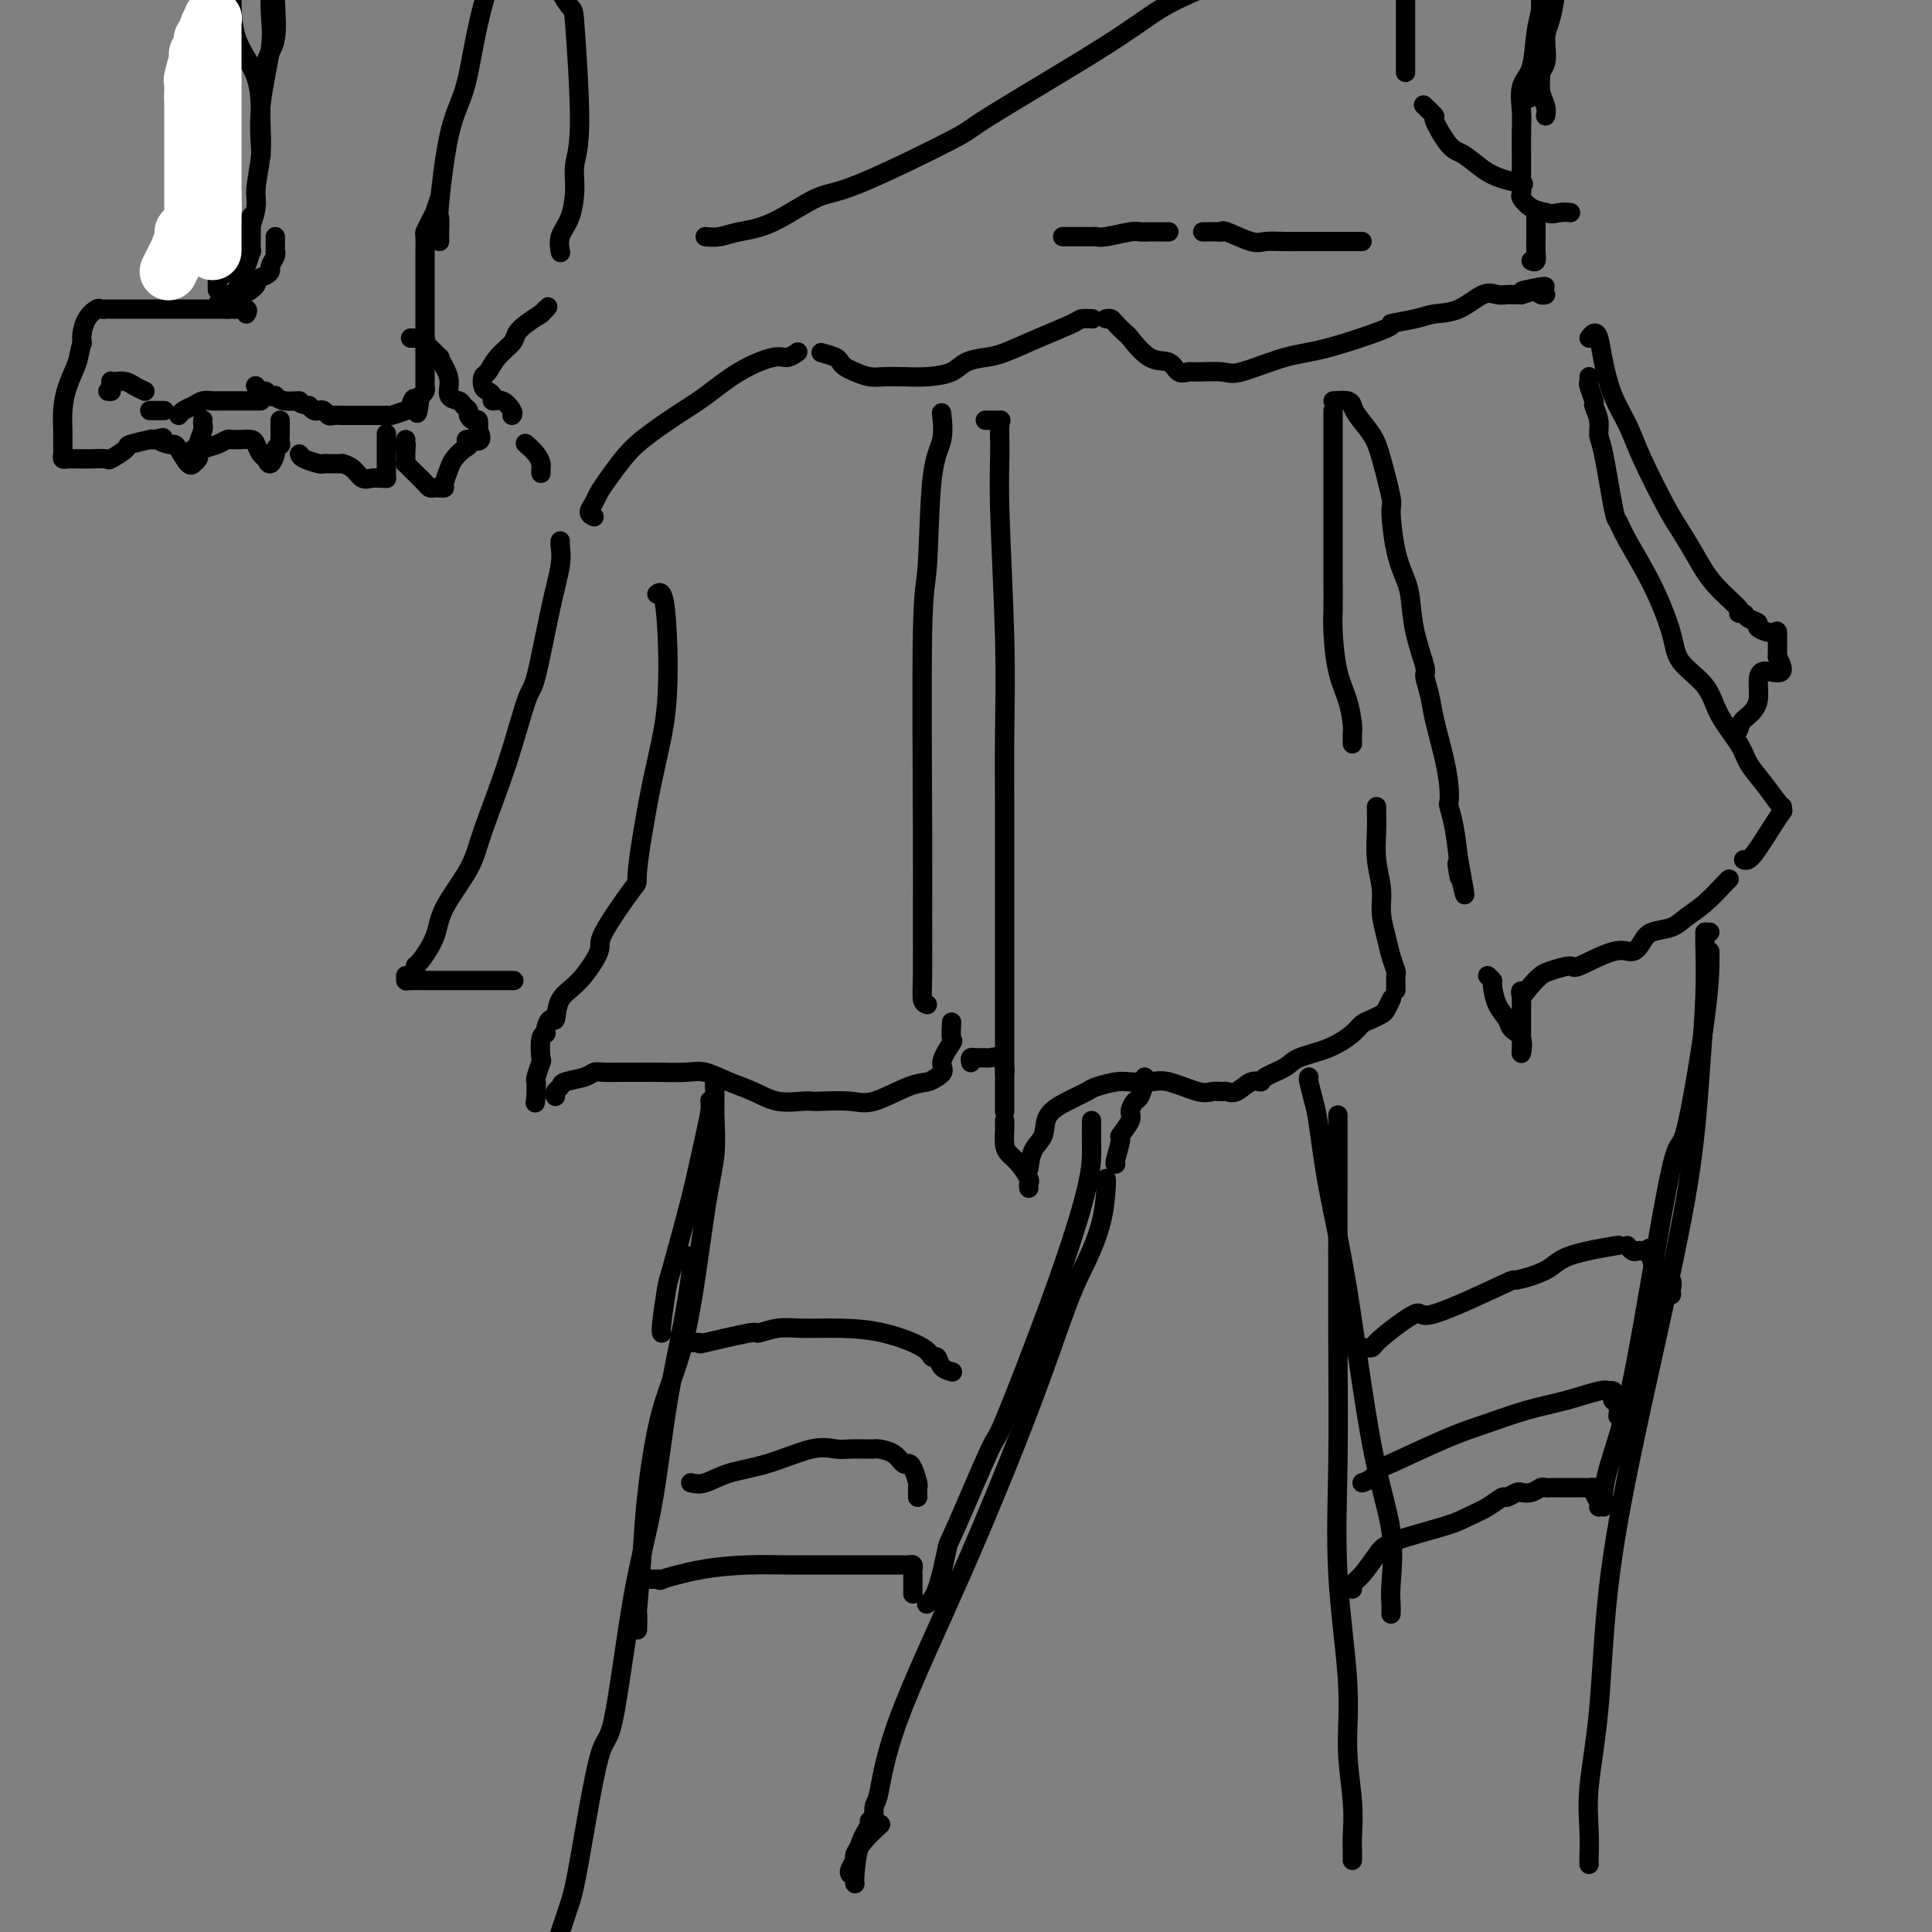 <svg viewBox='0 0 400 400' version='1.1' xmlns='http://www.w3.org/2000/svg' xmlns:xlink='http://www.w3.org/1999/xlink'><rect x="0" y="0" width="400" height="400" fill="#808080" stroke="none"/><g fill='none' stroke='#000000' stroke-width='4' stroke-linecap='round' stroke-linejoin='round'><path d='M116,112c-0.039,0.134 -0.078,0.268 0,1c0.078,0.732 0.273,2.061 0,4c-0.273,1.939 -1.015,4.488 -2,9c-0.985,4.512 -2.214,10.986 -3,14c-0.786,3.014 -1.128,2.566 -2,5c-0.872,2.434 -2.273,7.748 -4,13c-1.727,5.252 -3.779,10.441 -5,14c-1.221,3.559 -1.609,5.489 -3,8c-1.391,2.511 -3.783,5.604 -5,8c-1.217,2.396 -1.258,4.096 -2,6c-0.742,1.904 -2.185,4.013 -3,5c-0.815,0.987 -1.002,0.852 -1,1c0.002,0.148 0.193,0.578 0,1c-0.193,0.422 -0.769,0.835 -1,1c-0.231,0.165 -0.115,0.083 0,0'/><path d='M84,202c-0.008,0.423 -0.015,0.845 0,1c0.015,0.155 0.054,0.041 1,0c0.946,-0.041 2.801,-0.011 3,0c0.199,0.011 -1.256,0.003 0,0c1.256,-0.003 5.223,-0.001 8,0c2.777,0.001 4.363,0.000 6,0c1.637,-0.000 3.325,-0.000 4,0c0.675,0.000 0.338,0.000 0,0'/><path d='M136,123c0.327,-0.256 0.654,-0.511 1,0c0.346,0.511 0.712,1.789 1,6c0.288,4.211 0.500,11.356 0,17c-0.500,5.644 -1.710,9.788 -3,16c-1.290,6.212 -2.658,14.493 -3,18c-0.342,3.507 0.343,2.239 -1,4c-1.343,1.761 -4.713,6.550 -6,9c-1.287,2.450 -0.491,2.560 -1,4c-0.509,1.440 -2.322,4.210 -4,6c-1.678,1.790 -3.219,2.599 -4,4c-0.781,1.401 -0.801,3.394 -1,4c-0.199,0.606 -0.575,-0.177 -1,0c-0.425,0.177 -0.897,1.312 -1,2c-0.103,0.688 0.165,0.927 0,1c-0.165,0.073 -0.762,-0.020 -1,1c-0.238,1.020 -0.116,3.152 0,4c0.116,0.848 0.227,0.412 0,1c-0.227,0.588 -0.793,2.199 -1,3c-0.207,0.801 -0.055,0.792 0,1c0.055,0.208 0.015,0.633 0,1c-0.015,0.367 -0.004,0.676 0,1c0.004,0.324 0.002,0.662 0,1'/><path d='M111,227c-0.333,2.333 -0.167,1.167 0,0'/><path d='M115,227c-0.112,-0.334 -0.224,-0.668 0,-1c0.224,-0.332 0.782,-0.663 1,-1c0.218,-0.337 0.094,-0.679 1,-1c0.906,-0.321 2.841,-0.622 4,-1c1.159,-0.378 1.542,-0.833 2,-1c0.458,-0.167 0.990,-0.044 2,0c1.010,0.044 2.499,0.010 4,0c1.501,-0.010 3.016,0.003 4,0c0.984,-0.003 1.438,-0.024 3,0c1.562,0.024 4.233,0.091 6,0c1.767,-0.091 2.630,-0.340 4,0c1.370,0.340 3.246,1.268 5,2c1.754,0.732 3.387,1.268 5,2c1.613,0.732 3.208,1.659 5,2c1.792,0.341 3.781,0.094 5,0c1.219,-0.094 1.666,-0.036 2,0c0.334,0.036 0.554,0.049 2,0c1.446,-0.049 4.117,-0.159 6,0c1.883,0.159 2.979,0.589 5,0c2.021,-0.589 4.967,-2.197 7,-3c2.033,-0.803 3.152,-0.801 4,-1c0.848,-0.199 1.424,-0.600 2,-1'/><path d='M194,223c2.116,-1.214 0.907,-1.748 1,-3c0.093,-1.252 1.489,-3.222 2,-4c0.511,-0.778 0.138,-0.363 0,-1c-0.138,-0.637 -0.039,-2.325 0,-3c0.039,-0.675 0.020,-0.338 0,0'/><path d='M192,208c-0.423,-0.148 -0.846,-0.295 -1,-1c-0.154,-0.705 -0.038,-1.967 0,-5c0.038,-3.033 -0.002,-7.837 0,-12c0.002,-4.163 0.047,-7.686 0,-19c-0.047,-11.314 -0.184,-30.419 0,-40c0.184,-9.581 0.690,-9.636 1,-14c0.310,-4.364 0.423,-13.036 1,-18c0.577,-4.964 1.617,-6.221 2,-8c0.383,-1.779 0.109,-4.080 0,-5c-0.109,-0.920 -0.055,-0.460 0,0'/><path d='M204,87c1.270,0.018 2.540,0.036 3,0c0.460,-0.036 0.109,-0.126 0,1c-0.109,1.126 0.023,3.467 0,6c-0.023,2.533 -0.202,5.257 0,12c0.202,6.743 0.786,17.503 1,26c0.214,8.497 0.057,14.730 0,20c-0.057,5.270 -0.015,9.578 0,15c0.015,5.422 0.004,11.958 0,17c-0.004,5.042 -0.001,8.590 0,12c0.001,3.410 0.000,6.681 0,10c-0.000,3.319 -0.000,6.685 0,9c0.000,2.315 0.000,3.580 0,5c-0.000,1.420 -0.000,2.994 0,4c0.000,1.006 0.000,1.445 0,2c-0.000,0.555 -0.000,1.226 0,2c0.000,0.774 0.000,1.650 0,2c-0.000,0.350 -0.000,0.175 0,0'/><path d='M201,220c-0.091,-0.423 -0.183,-0.845 0,-1c0.183,-0.155 0.639,-0.041 1,0c0.361,0.041 0.625,0.009 1,0c0.375,-0.009 0.861,0.004 1,0c0.139,-0.004 -0.068,-0.026 0,0c0.068,0.026 0.410,0.098 1,0c0.590,-0.098 1.426,-0.366 2,0c0.574,0.366 0.885,1.368 1,2c0.115,0.632 0.033,0.895 0,1c-0.033,0.105 -0.016,0.053 0,0'/><path d='M208,232c-0.005,0.387 -0.010,0.774 0,1c0.010,0.226 0.035,0.292 0,1c-0.035,0.708 -0.128,2.059 0,3c0.128,0.941 0.479,1.471 1,2c0.521,0.529 1.211,1.056 2,2c0.789,0.944 1.675,2.305 2,3c0.325,0.695 0.087,0.726 0,1c-0.087,0.274 -0.025,0.793 0,1c0.025,0.207 0.012,0.104 0,0'/><path d='M213,242c0.202,-1.452 0.404,-2.904 1,-4c0.596,-1.096 1.586,-1.838 2,-3c0.414,-1.162 0.254,-2.746 1,-4c0.746,-1.254 2.400,-2.178 4,-3c1.600,-0.822 3.145,-1.540 4,-2c0.855,-0.460 1.020,-0.661 2,-1c0.980,-0.339 2.776,-0.815 4,-1c1.224,-0.185 1.875,-0.078 3,0c1.125,0.078 2.725,0.126 4,0c1.275,-0.126 2.225,-0.427 4,0c1.775,0.427 4.376,1.580 6,2c1.624,0.420 2.273,0.105 3,0c0.727,-0.105 1.533,0.001 2,0c0.467,-0.001 0.595,-0.108 1,0c0.405,0.108 1.089,0.429 2,0c0.911,-0.429 2.051,-1.610 3,-2c0.949,-0.390 1.708,0.010 2,0c0.292,-0.010 0.116,-0.429 1,-1c0.884,-0.571 2.828,-1.294 4,-2c1.172,-0.706 1.574,-1.393 3,-2c1.426,-0.607 3.877,-1.133 6,-2c2.123,-0.867 3.916,-2.077 5,-3c1.084,-0.923 1.457,-1.561 2,-2c0.543,-0.439 1.256,-0.678 2,-1c0.744,-0.322 1.519,-0.725 2,-1c0.481,-0.275 0.668,-0.420 1,-1c0.332,-0.580 0.809,-1.594 1,-2c0.191,-0.406 0.095,-0.203 0,0'/><path d='M289,205c-0.025,-1.222 -0.049,-2.444 0,-3c0.049,-0.556 0.172,-0.447 0,-1c-0.172,-0.553 -0.638,-1.770 -1,-3c-0.362,-1.230 -0.619,-2.474 -1,-4c-0.381,-1.526 -0.887,-3.333 -1,-5c-0.113,-1.667 0.166,-3.193 0,-5c-0.166,-1.807 -0.776,-3.896 -1,-6c-0.224,-2.104 -0.060,-4.224 0,-6c0.060,-1.776 0.016,-3.209 0,-4c-0.016,-0.791 -0.005,-0.940 0,-1c0.005,-0.060 0.002,-0.030 0,0'/><path d='M280,154c-0.016,-0.737 -0.033,-1.474 0,-2c0.033,-0.526 0.114,-0.842 0,-2c-0.114,-1.158 -0.423,-3.157 -1,-5c-0.577,-1.843 -1.423,-3.530 -2,-6c-0.577,-2.470 -0.887,-5.721 -1,-8c-0.113,-2.279 -0.030,-3.584 0,-5c0.030,-1.416 0.008,-2.943 0,-6c-0.008,-3.057 -0.002,-7.642 0,-11c0.002,-3.358 0.001,-5.487 0,-8c-0.001,-2.513 -0.000,-5.409 0,-7c0.000,-1.591 0.000,-1.877 0,-3c-0.000,-1.123 -0.000,-3.085 0,-4c0.000,-0.915 0.000,-0.785 0,-1c-0.000,-0.215 -0.000,-0.776 0,-1c0.000,-0.224 0.000,-0.112 0,0'/><path d='M276,83c1.164,-0.079 2.328,-0.157 3,0c0.672,0.157 0.853,0.551 1,1c0.147,0.449 0.259,0.955 1,2c0.741,1.045 2.109,2.631 3,4c0.891,1.369 1.303,2.523 2,5c0.697,2.477 1.679,6.277 2,8c0.321,1.723 -0.017,1.367 0,3c0.017,1.633 0.391,5.254 1,8c0.609,2.746 1.455,4.617 2,6c0.545,1.383 0.790,2.277 1,4c0.210,1.723 0.384,4.274 1,7c0.616,2.726 1.674,5.627 2,7c0.326,1.373 -0.081,1.217 0,2c0.081,0.783 0.649,2.504 1,4c0.351,1.496 0.486,2.766 1,5c0.514,2.234 1.409,5.431 2,8c0.591,2.569 0.879,4.509 1,6c0.121,1.491 0.074,2.534 0,3c-0.074,0.466 -0.174,0.356 0,1c0.174,0.644 0.621,2.041 1,4c0.379,1.959 0.689,4.479 1,7'/><path d='M302,178c2.476,13.238 0.667,4.833 0,2c-0.667,-2.833 -0.190,-0.095 0,1c0.190,1.095 0.095,0.548 0,0'/><path d='M308,202c0.438,0.410 0.875,0.820 1,1c0.125,0.180 -0.064,0.129 0,1c0.064,0.871 0.381,2.662 1,4c0.619,1.338 1.539,2.222 2,3c0.461,0.778 0.463,1.449 1,2c0.537,0.551 1.608,0.983 2,2c0.392,1.017 0.105,2.619 0,3c-0.105,0.381 -0.028,-0.460 0,-1c0.028,-0.540 0.008,-0.779 0,-1c-0.008,-0.221 -0.002,-0.425 0,-1c0.002,-0.575 0.001,-1.521 0,-2c-0.001,-0.479 -0.000,-0.489 0,-1c0.000,-0.511 0.000,-1.522 0,-2c-0.000,-0.478 -0.000,-0.422 0,-1c0.000,-0.578 0.000,-1.789 0,-3'/><path d='M315,206c-0.093,-1.765 -0.326,-0.176 0,0c0.326,0.176 1.209,-1.060 2,-2c0.791,-0.940 1.489,-1.584 2,-2c0.511,-0.416 0.836,-0.604 2,-1c1.164,-0.396 3.166,-1.002 4,-1c0.834,0.002 0.501,0.610 2,0c1.499,-0.610 4.831,-2.439 7,-3c2.169,-0.561 3.174,0.145 4,0c0.826,-0.145 1.472,-1.143 2,-2c0.528,-0.857 0.936,-1.575 2,-2c1.064,-0.425 2.782,-0.559 4,-1c1.218,-0.441 1.934,-1.190 3,-2c1.066,-0.810 2.482,-1.681 4,-3c1.518,-1.319 3.140,-3.086 4,-4c0.860,-0.914 0.960,-0.975 1,-1c0.040,-0.025 0.020,-0.012 0,0'/><path d='M361,178c0.452,0.167 0.905,0.333 2,-1c1.095,-1.333 2.833,-4.167 4,-6c1.167,-1.833 1.762,-2.667 2,-3c0.238,-0.333 0.119,-0.167 0,0'/><path d='M369,168c0.000,0.000 0.000,0.000 0,0c0.000,0.000 0.000,0.000 0,0'/><path d='M369,167c-0.165,-0.069 -0.331,-0.137 -1,-1c-0.669,-0.863 -1.842,-2.519 -3,-4c-1.158,-1.481 -2.300,-2.786 -3,-4c-0.700,-1.214 -0.959,-2.336 -2,-4c-1.041,-1.664 -2.864,-3.869 -4,-6c-1.136,-2.131 -1.586,-4.187 -3,-6c-1.414,-1.813 -3.794,-3.383 -5,-5c-1.206,-1.617 -1.239,-3.282 -2,-6c-0.761,-2.718 -2.249,-6.489 -4,-10c-1.751,-3.511 -3.766,-6.760 -5,-9c-1.234,-2.240 -1.689,-3.470 -2,-4c-0.311,-0.530 -0.480,-0.360 -1,-3c-0.520,-2.640 -1.392,-8.092 -2,-11c-0.608,-2.908 -0.951,-3.273 -1,-4c-0.049,-0.727 0.197,-1.816 0,-3c-0.197,-1.184 -0.837,-2.465 -1,-3c-0.163,-0.535 0.153,-0.326 0,-1c-0.153,-0.674 -0.773,-2.232 -1,-3c-0.227,-0.768 -0.061,-0.745 0,-1c0.061,-0.255 0.017,-0.787 0,-1c-0.017,-0.213 -0.009,-0.106 0,0'/><path d='M329,70c0.329,-0.431 0.658,-0.861 1,-1c0.342,-0.139 0.697,0.015 1,1c0.303,0.985 0.553,2.802 1,5c0.447,2.198 1.092,4.779 2,7c0.908,2.221 2.080,4.084 3,6c0.920,1.916 1.587,3.887 3,7c1.413,3.113 3.571,7.370 5,10c1.429,2.630 2.130,3.633 3,5c0.870,1.367 1.911,3.098 3,5c1.089,1.902 2.227,3.977 4,6c1.773,2.023 4.182,3.995 5,5c0.818,1.005 0.045,1.042 0,1c-0.045,-0.042 0.639,-0.164 1,0c0.361,0.164 0.398,0.615 1,1c0.602,0.385 1.769,0.705 2,1c0.231,0.295 -0.474,0.563 0,1c0.474,0.437 2.128,1.041 3,1c0.872,-0.041 0.964,-0.726 1,0c0.036,0.726 0.018,2.863 0,5'/><path d='M368,136c2.894,5.169 -1.372,2.590 -3,3c-1.628,0.410 -0.619,3.809 -1,6c-0.381,2.191 -2.154,3.175 -3,4c-0.846,0.825 -0.766,1.491 -1,2c-0.234,0.509 -0.781,0.860 -1,1c-0.219,0.140 -0.109,0.070 0,0'/><path d='M123,107c-0.517,-0.239 -1.033,-0.479 -1,-1c0.033,-0.521 0.617,-1.324 1,-2c0.383,-0.676 0.566,-1.227 1,-2c0.434,-0.773 1.121,-1.769 2,-3c0.879,-1.231 1.950,-2.696 3,-4c1.050,-1.304 2.077,-2.448 4,-4c1.923,-1.552 4.741,-3.511 7,-5c2.259,-1.489 3.958,-2.508 6,-4c2.042,-1.492 4.429,-3.458 7,-5c2.571,-1.542 5.328,-2.661 7,-3c1.672,-0.339 2.258,0.101 3,0c0.742,-0.101 1.641,-0.743 2,-1c0.359,-0.257 0.180,-0.128 0,0'/><path d='M170,73c1.174,0.334 2.348,0.668 3,1c0.652,0.332 0.782,0.663 1,1c0.218,0.337 0.525,0.678 1,1c0.475,0.322 1.119,0.623 2,1c0.881,0.377 2.000,0.831 3,1c1.000,0.169 1.880,0.053 3,0c1.120,-0.053 2.481,-0.042 4,0c1.519,0.042 3.198,0.115 5,0c1.802,-0.115 3.728,-0.418 5,-1c1.272,-0.582 1.889,-1.445 3,-2c1.111,-0.555 2.716,-0.804 4,-1c1.284,-0.196 2.246,-0.340 4,-1c1.754,-0.660 4.299,-1.837 7,-3c2.701,-1.163 5.559,-2.312 7,-3c1.441,-0.688 1.465,-0.916 2,-1c0.535,-0.084 1.581,-0.024 2,0c0.419,0.024 0.209,0.012 0,0'/><path d='M229,66c0.369,-0.052 0.737,-0.104 1,0c0.263,0.104 0.420,0.366 1,1c0.580,0.634 1.583,1.642 2,2c0.417,0.358 0.248,0.068 1,1c0.752,0.932 2.425,3.087 4,4c1.575,0.913 3.052,0.584 4,1c0.948,0.416 1.368,1.578 2,2c0.632,0.422 1.476,0.103 2,0c0.524,-0.103 0.729,0.011 2,0c1.271,-0.011 3.608,-0.147 5,0c1.392,0.147 1.839,0.576 4,0c2.161,-0.576 6.035,-2.157 9,-3c2.965,-0.843 5.023,-0.947 9,-2c3.977,-1.053 9.875,-3.053 12,-4c2.125,-0.947 0.477,-0.839 1,-1c0.523,-0.161 3.218,-0.589 5,-1c1.782,-0.411 2.652,-0.804 4,-1c1.348,-0.196 3.173,-0.196 5,-1c1.827,-0.804 3.655,-2.412 5,-3c1.345,-0.588 2.206,-0.158 3,0c0.794,0.158 1.519,0.042 2,0c0.481,-0.042 0.716,-0.011 1,0c0.284,0.011 0.615,0.003 1,0c0.385,-0.003 0.824,-0.001 1,0c0.176,0.001 0.088,0.000 0,0'/><path d='M315,61c9.151,-2.706 3.030,-1.471 1,-1c-2.030,0.471 0.031,0.179 1,0c0.969,-0.179 0.847,-0.244 1,0c0.153,0.244 0.580,0.796 1,1c0.420,0.204 0.834,0.058 1,0c0.166,-0.058 0.083,-0.029 0,0'/><path d='M112,98c-0.014,-0.354 -0.029,-0.708 0,-1c0.029,-0.292 0.100,-0.522 0,-1c-0.100,-0.478 -0.373,-1.206 -1,-2c-0.627,-0.794 -1.608,-1.656 -2,-2c-0.392,-0.344 -0.196,-0.172 0,0'/><path d='M106,86c0.164,-0.190 0.328,-0.380 0,-1c-0.328,-0.620 -1.149,-1.671 -2,-2c-0.851,-0.329 -1.731,0.062 -2,0c-0.269,-0.062 0.074,-0.578 0,-1c-0.074,-0.422 -0.565,-0.749 -1,-1c-0.435,-0.251 -0.813,-0.427 -1,-1c-0.187,-0.573 -0.181,-1.543 0,-2c0.181,-0.457 0.537,-0.402 1,-1c0.463,-0.598 1.033,-1.851 2,-3c0.967,-1.149 2.331,-2.195 3,-3c0.669,-0.805 0.642,-1.371 1,-2c0.358,-0.629 1.102,-1.323 2,-2c0.898,-0.677 1.949,-1.339 3,-2'/><path d='M112,65c2.089,-2.244 1.311,-1.356 1,-1c-0.311,0.356 -0.156,0.178 0,0'/><path d='M116,52c0.052,0.258 0.104,0.517 0,0c-0.104,-0.517 -0.363,-1.809 0,-3c0.363,-1.191 1.348,-2.280 2,-4c0.652,-1.720 0.973,-4.069 1,-6c0.027,-1.931 -0.239,-3.443 0,-5c0.239,-1.557 0.981,-3.160 1,-9c0.019,-5.840 -0.687,-15.919 -1,-20c-0.313,-4.081 -0.232,-2.166 -2,-5c-1.768,-2.834 -5.384,-10.417 -9,-18'/><path d='M317,54c0.423,0.174 0.845,0.347 1,0c0.155,-0.347 0.041,-1.215 0,-2c-0.041,-0.785 -0.011,-1.489 0,-2c0.011,-0.511 0.003,-0.830 0,-2c-0.003,-1.170 -0.001,-3.191 0,-4c0.001,-0.809 0.000,-0.404 0,0'/><path d='M315,38c0.359,0.075 0.719,0.151 0,0c-0.719,-0.151 -2.516,-0.528 -4,-1c-1.484,-0.472 -2.655,-1.039 -4,-2c-1.345,-0.961 -2.865,-2.318 -4,-3c-1.135,-0.682 -1.884,-0.691 -3,-2c-1.116,-1.309 -2.598,-3.918 -3,-5c-0.402,-1.082 0.276,-0.638 0,-1c-0.276,-0.362 -1.508,-1.532 -2,-2c-0.492,-0.468 -0.246,-0.234 0,0'/><path d='M291,15c0.000,-0.595 0.000,-1.190 0,-3c0.000,-1.810 0.000,-4.833 0,-7c0.000,-2.167 0.000,-3.476 0,-5c0.000,-1.524 0.000,-3.262 0,-5'/><path d='M146,49c0.963,0.092 1.926,0.183 3,0c1.074,-0.183 2.258,-0.642 4,-1c1.742,-0.358 4.041,-0.617 7,-2c2.959,-1.383 6.578,-3.891 9,-5c2.422,-1.109 3.646,-0.821 9,-3c5.354,-2.179 14.838,-6.827 19,-9c4.162,-2.173 3.002,-1.871 8,-5c4.998,-3.129 16.153,-9.689 23,-14c6.847,-4.311 9.385,-6.375 12,-8c2.615,-1.625 5.308,-2.813 8,-4'/><path d='M282,50c-0.355,-0.000 -0.710,-0.000 -1,0c-0.290,0.000 -0.516,0.000 -1,0c-0.484,-0.000 -1.225,-0.001 -3,0c-1.775,0.001 -4.583,0.002 -6,0c-1.417,-0.002 -1.441,-0.008 -2,0c-0.559,0.008 -1.652,0.030 -3,0c-1.348,-0.030 -2.952,-0.113 -4,0c-1.048,0.113 -1.541,0.423 -3,0c-1.459,-0.423 -3.883,-1.577 -5,-2c-1.117,-0.423 -0.926,-0.113 -1,0c-0.074,0.113 -0.411,0.030 -1,0c-0.589,-0.030 -1.428,-0.008 -2,0c-0.572,0.008 -0.878,0.002 -1,0c-0.122,-0.002 -0.061,-0.001 0,0'/><path d='M242,48c-0.356,-0.001 -0.711,-0.001 -1,0c-0.289,0.001 -0.511,0.004 -1,0c-0.489,-0.004 -1.245,-0.015 -2,0c-0.755,0.015 -1.510,0.057 -2,0c-0.490,-0.057 -0.716,-0.211 -2,0c-1.284,0.211 -3.625,0.789 -5,1c-1.375,0.211 -1.783,0.057 -2,0c-0.217,-0.057 -0.244,-0.015 -1,0c-0.756,0.015 -2.241,0.004 -3,0c-0.759,-0.004 -0.791,-0.001 -1,0c-0.209,0.001 -0.595,0.000 -1,0c-0.405,-0.000 -0.830,-0.000 -1,0c-0.170,0.000 -0.085,0.000 0,0'/><path d='M147,228c-0.017,-0.137 -0.034,-0.273 0,0c0.034,0.273 0.118,0.956 0,2c-0.118,1.044 -0.437,2.449 -1,5c-0.563,2.551 -1.370,6.249 -2,9c-0.630,2.751 -1.083,4.555 -2,8c-0.917,3.445 -2.298,8.531 -3,11c-0.702,2.469 -0.724,2.322 -1,4c-0.276,1.678 -0.805,5.183 -1,7c-0.195,1.817 -0.056,1.948 0,2c0.056,0.052 0.028,0.026 0,0'/><path d='M149,224c-0.425,-0.126 -0.851,-0.253 -1,0c-0.149,0.253 -0.023,0.885 0,2c0.023,1.115 -0.059,2.714 0,5c0.059,2.286 0.258,5.259 0,8c-0.258,2.741 -0.972,5.250 -2,12c-1.028,6.750 -2.370,17.741 -4,25c-1.630,7.259 -3.547,10.786 -5,16c-1.453,5.214 -2.442,12.116 -3,17c-0.558,4.884 -0.685,7.751 -1,12c-0.315,4.249 -0.816,9.881 -1,12c-0.184,2.119 -0.049,0.724 0,1c0.049,0.276 0.014,2.222 0,3c-0.014,0.778 -0.007,0.389 0,0'/><path d='M143,260c0.153,0.682 0.306,1.364 0,4c-0.306,2.636 -1.072,7.228 -2,12c-0.928,4.772 -2.018,9.726 -3,16c-0.982,6.274 -1.856,13.868 -3,20c-1.144,6.132 -2.557,10.802 -4,19c-1.443,8.198 -2.914,19.923 -4,25c-1.086,5.077 -1.786,3.505 -3,8c-1.214,4.495 -2.942,15.056 -4,21c-1.058,5.944 -1.445,7.270 -2,9c-0.555,1.730 -1.277,3.865 -2,6'/><path d='M226,232c0.006,0.119 0.011,0.239 0,1c-0.011,0.761 -0.039,2.164 0,4c0.039,1.836 0.143,4.104 -1,9c-1.143,4.896 -3.534,12.419 -7,22c-3.466,9.581 -8.006,21.221 -10,26c-1.994,4.779 -1.442,2.696 -3,6c-1.558,3.304 -5.227,11.996 -7,16c-1.773,4.004 -1.651,3.321 -2,5c-0.349,1.679 -1.171,5.721 -2,8c-0.829,2.279 -1.665,2.794 -2,3c-0.335,0.206 -0.167,0.103 0,0'/><path d='M229,244c0.044,0.254 0.087,0.509 0,2c-0.087,1.491 -0.305,4.220 -1,7c-0.695,2.780 -1.866,5.612 -3,8c-1.134,2.388 -2.230,4.332 -4,9c-1.770,4.668 -4.215,12.061 -8,22c-3.785,9.939 -8.909,22.425 -14,34c-5.091,11.575 -10.149,22.240 -13,30c-2.851,7.760 -3.496,12.615 -4,15c-0.504,2.385 -0.867,2.299 -1,3c-0.133,0.701 -0.036,2.189 0,3c0.036,0.811 0.010,0.946 0,1c-0.010,0.054 -0.005,0.027 0,0'/><path d='M180,377c0.196,0.136 0.392,0.271 0,1c-0.392,0.729 -1.373,2.051 -2,4c-0.627,1.949 -0.900,4.525 -1,6c-0.100,1.475 -0.029,1.850 0,2c0.029,0.150 0.014,0.075 0,0'/><path d='M231,241c-0.130,0.021 -0.260,0.042 0,-1c0.260,-1.042 0.910,-3.148 1,-4c0.090,-0.852 -0.379,-0.450 0,-1c0.379,-0.550 1.608,-2.053 2,-3c0.392,-0.947 -0.053,-1.340 0,-2c0.053,-0.660 0.603,-1.589 1,-2c0.397,-0.411 0.643,-0.306 1,-1c0.357,-0.694 0.827,-2.187 1,-3c0.173,-0.813 0.049,-0.947 0,-1c-0.049,-0.053 -0.025,-0.027 0,0'/><path d='M271,223c-0.093,0.045 -0.185,0.090 0,1c0.185,0.910 0.649,2.684 1,4c0.351,1.316 0.589,2.174 1,5c0.411,2.826 0.996,7.621 2,13c1.004,5.379 2.427,11.342 4,21c1.573,9.658 3.297,23.012 5,32c1.703,8.988 3.384,13.610 4,18c0.616,4.390 0.165,8.548 0,11c-0.165,2.452 -0.044,3.199 0,4c0.044,0.801 0.013,1.658 0,2c-0.013,0.342 -0.006,0.171 0,0'/><path d='M277,231c0.000,-0.258 0.001,-0.517 0,2c-0.001,2.517 -0.002,7.809 0,9c0.002,1.191 0.008,-1.719 0,4c-0.008,5.719 -0.031,20.069 0,31c0.031,10.931 0.117,18.445 0,26c-0.117,7.555 -0.438,15.151 0,23c0.438,7.849 1.634,15.951 2,22c0.366,6.049 -0.098,10.045 0,14c0.098,3.955 0.758,7.869 1,11c0.242,3.131 0.065,5.478 0,7c-0.065,1.522 -0.017,2.217 0,3c0.017,0.783 0.005,1.652 0,2c-0.005,0.348 -0.002,0.174 0,0'/><path d='M354,197c0.005,0.181 0.010,0.363 0,2c-0.010,1.637 -0.036,4.730 -1,12c-0.964,7.270 -2.867,18.716 -4,23c-1.133,4.284 -1.494,1.406 -3,8c-1.506,6.594 -4.155,22.659 -6,33c-1.845,10.341 -2.887,14.957 -4,19c-1.113,4.043 -2.298,7.514 -3,10c-0.702,2.486 -0.920,3.986 -1,5c-0.080,1.014 -0.022,1.542 0,2c0.022,0.458 0.006,0.845 0,1c-0.006,0.155 -0.003,0.077 0,0'/><path d='M353,193c-0.022,0.500 -0.043,1.000 0,3c0.043,2.000 0.151,5.500 0,10c-0.151,4.500 -0.562,9.999 -1,16c-0.438,6.001 -0.904,12.503 -2,20c-1.096,7.497 -2.823,15.990 -5,26c-2.177,10.010 -4.804,21.537 -7,32c-2.196,10.463 -3.962,19.860 -5,29c-1.038,9.140 -1.350,18.022 -2,25c-0.650,6.978 -1.638,12.052 -2,16c-0.362,3.948 -0.097,6.770 0,9c0.097,2.230 0.026,3.870 0,5c-0.026,1.130 -0.007,1.752 0,2c0.007,0.248 0.004,0.124 0,0'/><path d='M141,279c-0.011,-0.427 -0.023,-0.854 0,-1c0.023,-0.146 0.080,-0.010 1,0c0.920,0.010 2.703,-0.106 3,0c0.297,0.106 -0.892,0.435 1,0c1.892,-0.435 6.866,-1.634 9,-2c2.134,-0.366 1.428,0.099 2,0c0.572,-0.099 2.423,-0.764 4,-1c1.577,-0.236 2.881,-0.045 5,0c2.119,0.045 5.055,-0.056 8,0c2.945,0.056 5.901,0.270 9,1c3.099,0.730 6.340,1.975 8,3c1.660,1.025 1.738,1.830 2,2c0.262,0.170 0.710,-0.295 1,0c0.290,0.295 0.424,1.349 1,2c0.576,0.651 1.593,0.900 2,1c0.407,0.100 0.203,0.050 0,0'/><path d='M282,279c0.828,0.062 1.657,0.124 2,0c0.343,-0.124 0.202,-0.435 2,-2c1.798,-1.565 5.535,-4.386 7,-5c1.465,-0.614 0.658,0.979 4,0c3.342,-0.979 10.834,-4.529 14,-6c3.166,-1.471 2.006,-0.864 3,-1c0.994,-0.136 4.143,-1.016 6,-2c1.857,-0.984 2.423,-2.073 5,-3c2.577,-0.927 7.165,-1.694 9,-2c1.835,-0.306 0.918,-0.153 0,0'/><path d='M143,307c0.881,0.190 1.762,0.380 3,0c1.238,-0.380 2.834,-1.331 5,-2c2.166,-0.669 4.903,-1.055 8,-2c3.097,-0.945 6.556,-2.449 9,-3c2.444,-0.551 3.874,-0.147 5,0c1.126,0.147 1.949,0.039 3,0c1.051,-0.039 2.330,-0.009 3,0c0.670,0.009 0.733,-0.004 1,0c0.267,0.004 0.740,0.025 1,0c0.260,-0.025 0.307,-0.097 1,0c0.693,0.097 2.032,0.362 3,1c0.968,0.638 1.566,1.648 2,2c0.434,0.352 0.705,0.044 1,0c0.295,-0.044 0.615,0.174 1,1c0.385,0.826 0.835,2.260 1,3c0.165,0.740 0.044,0.786 0,1c-0.044,0.214 -0.012,0.596 0,1c0.012,0.404 0.003,0.830 0,1c-0.003,0.170 -0.002,0.085 0,0'/><path d='M133,327c1.867,-0.053 3.733,-0.105 4,0c0.267,0.105 -1.066,0.368 0,0c1.066,-0.368 4.531,-1.367 8,-2c3.469,-0.633 6.941,-0.902 10,-1c3.059,-0.098 5.704,-0.026 8,0c2.296,0.026 4.244,0.007 6,0c1.756,-0.007 3.321,-0.002 5,0c1.679,0.002 3.472,0.001 5,0c1.528,-0.001 2.791,-0.001 4,0c1.209,0.001 2.362,0.003 3,0c0.638,-0.003 0.759,-0.012 1,0c0.241,0.012 0.600,0.044 1,0c0.400,-0.044 0.839,-0.163 1,0c0.161,0.163 0.043,0.608 0,1c-0.043,0.392 -0.012,0.732 0,1c0.012,0.268 0.003,0.464 0,1c-0.003,0.536 -0.001,1.414 0,2c0.001,0.586 0.000,0.882 0,1c-0.000,0.118 -0.000,0.059 0,0'/><path d='M282,307c0.603,-0.191 1.206,-0.382 2,-1c0.794,-0.618 1.778,-1.664 2,-2c0.222,-0.336 -0.317,0.038 2,-1c2.317,-1.038 7.489,-3.487 11,-5c3.511,-1.513 5.362,-2.090 8,-3c2.638,-0.910 6.065,-2.153 9,-3c2.935,-0.847 5.379,-1.300 8,-2c2.621,-0.700 5.421,-1.649 7,-2c1.579,-0.351 1.939,-0.105 2,0c0.061,0.105 -0.176,0.068 0,0c0.176,-0.068 0.765,-0.169 1,0c0.235,0.169 0.115,0.606 0,1c-0.115,0.394 -0.227,0.745 0,1c0.227,0.255 0.792,0.415 1,1c0.208,0.585 0.059,1.596 0,2c-0.059,0.404 -0.030,0.202 0,0'/><path d='M280,329c-0.149,-0.299 -0.297,-0.597 0,-1c0.297,-0.403 1.040,-0.909 2,-2c0.960,-1.091 2.136,-2.767 3,-4c0.864,-1.233 1.415,-2.023 4,-3c2.585,-0.977 7.202,-2.142 10,-3c2.798,-0.858 3.775,-1.411 5,-2c1.225,-0.589 2.696,-1.216 4,-2c1.304,-0.784 2.439,-1.727 3,-2c0.561,-0.273 0.548,0.124 1,0c0.452,-0.124 1.368,-0.769 2,-1c0.632,-0.231 0.981,-0.048 1,0c0.019,0.048 -0.293,-0.040 0,0c0.293,0.040 1.190,0.207 2,0c0.810,-0.207 1.533,-0.787 2,-1c0.467,-0.213 0.678,-0.057 1,0c0.322,0.057 0.756,0.015 1,0c0.244,-0.015 0.299,-0.004 1,0c0.701,0.004 2.047,0.001 3,0c0.953,-0.001 1.513,-0.001 2,0c0.487,0.001 0.900,0.002 1,0c0.100,-0.002 -0.113,-0.008 0,0c0.113,0.008 0.552,0.030 1,0c0.448,-0.030 0.905,-0.113 1,0c0.095,0.113 -0.170,0.422 0,1c0.170,0.578 0.777,1.425 1,2c0.223,0.575 0.064,0.879 0,1c-0.064,0.121 -0.032,0.061 0,0'/><path d='M342,261c0.301,0.303 0.603,0.606 1,1c0.397,0.394 0.890,0.878 1,1c0.110,0.122 -0.163,-0.117 0,0c0.163,0.117 0.761,0.589 1,1c0.239,0.411 0.119,0.760 0,1c-0.119,0.240 -0.236,0.372 0,1c0.236,0.628 0.824,1.752 1,2c0.176,0.248 -0.061,-0.379 0,-1c0.061,-0.621 0.419,-1.235 0,-2c-0.419,-0.765 -1.615,-1.680 -2,-2c-0.385,-0.320 0.041,-0.045 0,0c-0.041,0.045 -0.550,-0.142 -1,-1c-0.450,-0.858 -0.843,-2.388 -1,-3c-0.157,-0.612 -0.079,-0.306 0,0'/><path d='M342,259c-0.643,-1.084 -0.750,-0.294 -1,0c-0.250,0.294 -0.641,0.093 -1,0c-0.359,-0.093 -0.684,-0.076 -1,0c-0.316,0.076 -0.624,0.213 -1,0c-0.376,-0.213 -0.822,-0.775 -1,-1c-0.178,-0.225 -0.089,-0.112 0,0'/><path d='M176,388c-0.123,-0.209 -0.246,-0.417 0,-1c0.246,-0.583 0.862,-1.540 1,-2c0.138,-0.460 -0.200,-0.422 0,-1c0.200,-0.578 0.938,-1.771 2,-3c1.062,-1.229 2.446,-2.494 3,-3c0.554,-0.506 0.277,-0.253 0,0'/><path d='M354,193c-0.417,0.000 -0.833,0.000 -1,0c-0.167,0.000 -0.083,0.000 0,0'/><path d='M91,41c-0.445,1.313 -0.890,2.626 -1,3c-0.110,0.374 0.114,-0.193 0,0c-0.114,0.193 -0.566,1.144 -1,2c-0.434,0.856 -0.848,1.617 -1,2c-0.152,0.383 -0.041,0.387 0,1c0.041,0.613 0.011,1.834 0,3c-0.011,1.166 -0.003,2.275 0,3c0.003,0.725 0.001,1.066 0,2c-0.001,0.934 -0.000,2.463 0,4c0.000,1.537 0.000,3.084 0,4c-0.000,0.916 -0.000,1.201 0,2c0.000,0.799 0.000,2.112 0,3c-0.000,0.888 -0.000,1.351 0,2c0.000,0.649 0.000,1.483 0,2c-0.000,0.517 -0.000,0.717 0,1c0.000,0.283 0.000,0.649 0,1c-0.000,0.351 -0.000,0.685 0,1c0.000,0.315 0.001,0.609 0,1c-0.001,0.391 -0.003,0.878 0,1c0.003,0.122 0.011,-0.122 0,0c-0.011,0.122 -0.041,0.610 0,1c0.041,0.390 0.155,0.683 0,1c-0.155,0.317 -0.577,0.659 -1,1'/><path d='M87,82c-0.789,6.520 -0.762,2.322 -1,1c-0.238,-1.322 -0.741,0.234 -1,1c-0.259,0.766 -0.272,0.741 -1,1c-0.728,0.259 -2.170,0.801 -3,1c-0.830,0.199 -1.049,0.053 -1,0c0.049,-0.053 0.364,-0.014 0,0c-0.364,0.014 -1.407,0.004 -2,0c-0.593,-0.004 -0.736,-0.001 -1,0c-0.264,0.001 -0.648,0.000 -1,0c-0.352,-0.000 -0.673,-0.000 -1,0c-0.327,0.000 -0.660,0.000 -1,0c-0.340,-0.000 -0.686,-0.000 -1,0c-0.314,0.000 -0.595,0.001 -1,0c-0.405,-0.001 -0.935,-0.004 -1,0c-0.065,0.004 0.333,0.015 0,0c-0.333,-0.015 -1.399,-0.056 -2,0c-0.601,0.056 -0.738,0.208 -1,0c-0.262,-0.208 -0.647,-0.777 -1,-1c-0.353,-0.223 -0.672,-0.098 -1,0c-0.328,0.098 -0.665,0.171 -1,0c-0.335,-0.171 -0.667,-0.585 -1,-1'/><path d='M64,84c-2.934,-0.552 -1.770,-0.931 -2,-1c-0.230,-0.069 -1.854,0.174 -3,0c-1.146,-0.174 -1.812,-0.764 -2,-1c-0.188,-0.236 0.104,-0.120 0,0c-0.104,0.120 -0.602,0.242 -1,0c-0.398,-0.242 -0.694,-0.848 -1,-1c-0.306,-0.152 -0.621,0.151 -1,0c-0.379,-0.151 -0.823,-0.758 -1,-1c-0.177,-0.242 -0.089,-0.121 0,0'/><path d='M54,83c-0.449,0.000 -0.897,0.000 -1,0c-0.103,-0.000 0.141,-0.000 0,0c-0.141,0.000 -0.667,0.000 -1,0c-0.333,-0.000 -0.475,-0.000 -1,0c-0.525,0.000 -1.435,0.000 -2,0c-0.565,-0.000 -0.784,-0.001 -1,0c-0.216,0.001 -0.428,0.003 -1,0c-0.572,-0.003 -1.505,-0.012 -2,0c-0.495,0.012 -0.553,0.045 -1,0c-0.447,-0.045 -1.283,-0.170 -2,0c-0.717,0.170 -1.316,0.633 -2,1c-0.684,0.367 -1.453,0.637 -2,1c-0.547,0.363 -0.870,0.818 -1,1c-0.130,0.182 -0.065,0.091 0,0'/><path d='M34,85c-0.339,0.000 -0.679,0.000 -1,0c-0.321,0.000 -0.625,0.000 -1,0c-0.375,0.000 -0.821,0.000 -1,0c-0.179,0.000 -0.089,0.000 0,0'/><path d='M51,65c0.220,-0.423 0.439,-0.845 0,-1c-0.439,-0.155 -1.537,-0.041 -2,0c-0.463,0.041 -0.293,0.011 -1,0c-0.707,-0.011 -2.292,-0.003 -4,0c-1.708,0.003 -3.540,0.001 -5,0c-1.460,-0.001 -2.548,-0.000 -4,0c-1.452,0.000 -3.267,0.000 -4,0c-0.733,-0.000 -0.385,-0.000 -1,0c-0.615,0.000 -2.193,0.000 -3,0c-0.807,-0.000 -0.842,-0.000 -1,0c-0.158,0.000 -0.438,0.000 -1,0c-0.562,-0.000 -1.407,-0.001 -2,0c-0.593,0.001 -0.936,0.005 -1,0c-0.064,-0.005 0.151,-0.020 0,0c-0.151,0.020 -0.668,0.074 -1,0c-0.332,-0.074 -0.481,-0.278 -1,0c-0.519,0.278 -1.409,1.036 -2,2c-0.591,0.964 -0.883,2.132 -1,3c-0.117,0.868 -0.058,1.434 0,2'/><path d='M17,71c-0.586,1.752 -0.549,2.633 -1,4c-0.451,1.367 -1.388,3.220 -2,5c-0.612,1.780 -0.897,3.486 -1,5c-0.103,1.514 -0.024,2.837 0,4c0.024,1.163 -0.005,2.168 0,3c0.005,0.832 0.046,1.491 0,2c-0.046,0.509 -0.180,0.869 0,1c0.180,0.131 0.672,0.035 1,0c0.328,-0.035 0.491,-0.007 1,0c0.509,0.007 1.363,-0.005 2,0c0.637,0.005 1.056,0.027 2,0c0.944,-0.027 2.412,-0.102 3,0c0.588,0.102 0.297,0.381 1,0c0.703,-0.381 2.401,-1.423 3,-2c0.599,-0.577 0.099,-0.691 1,-1c0.901,-0.309 3.204,-0.814 4,-1c0.796,-0.186 0.085,-0.053 0,0c-0.085,0.053 0.458,0.027 1,0'/><path d='M32,91c3.058,-0.680 1.204,-0.381 1,0c-0.204,0.381 1.242,0.844 2,1c0.758,0.156 0.829,0.004 1,0c0.171,-0.004 0.442,0.139 1,1c0.558,0.861 1.403,2.438 2,3c0.597,0.562 0.945,0.109 1,0c0.055,-0.109 -0.182,0.128 0,0c0.182,-0.128 0.785,-0.619 1,-1c0.215,-0.381 0.044,-0.651 0,-1c-0.044,-0.349 0.041,-0.777 0,-1c-0.041,-0.223 -0.207,-0.242 0,-1c0.207,-0.758 0.788,-2.256 1,-3c0.212,-0.744 0.057,-0.736 0,-1c-0.057,-0.264 -0.015,-0.802 0,-1c0.015,-0.198 0.004,-0.057 0,0c-0.004,0.057 -0.002,0.028 0,0'/><path d='M30,81c-0.671,-0.310 -1.343,-0.620 -2,-1c-0.657,-0.380 -1.300,-0.831 -2,-1c-0.700,-0.169 -1.455,-0.056 -2,0c-0.545,0.056 -0.878,0.056 -1,0c-0.122,-0.056 -0.033,-0.169 0,0c0.033,0.169 0.009,0.620 0,1c-0.009,0.380 -0.005,0.690 0,1'/><path d='M23,81c-1.167,0.000 -0.583,0.000 0,0'/><path d='M40,93c-0.150,0.514 -0.300,1.027 0,1c0.300,-0.027 1.050,-0.596 2,-1c0.950,-0.404 2.099,-0.644 3,-1c0.901,-0.356 1.555,-0.828 2,-1c0.445,-0.172 0.683,-0.044 1,0c0.317,0.044 0.715,0.005 1,0c0.285,-0.005 0.458,0.025 1,0c0.542,-0.025 1.454,-0.106 2,0c0.546,0.106 0.725,0.400 1,1c0.275,0.600 0.647,1.507 1,2c0.353,0.493 0.687,0.573 1,1c0.313,0.427 0.606,1.202 1,1c0.394,-0.202 0.890,-1.381 1,-2c0.110,-0.619 -0.167,-0.677 0,-1c0.167,-0.323 0.777,-0.913 1,-1c0.223,-0.087 0.060,0.327 0,0c-0.060,-0.327 -0.016,-1.394 0,-2c0.016,-0.606 0.004,-0.750 0,-1c-0.004,-0.250 -0.001,-0.606 0,-1c0.001,-0.394 0.000,-0.827 0,-1c-0.000,-0.173 -0.000,-0.087 0,0'/><path d='M62,94c0.107,0.309 0.214,0.619 1,1c0.786,0.381 2.252,0.834 3,1c0.748,0.166 0.779,0.045 1,0c0.221,-0.045 0.632,-0.012 1,0c0.368,0.012 0.693,0.005 1,0c0.307,-0.005 0.596,-0.008 1,0c0.404,0.008 0.923,0.026 1,0c0.077,-0.026 -0.288,-0.098 0,0c0.288,0.098 1.230,0.366 2,1c0.770,0.634 1.369,1.635 2,2c0.631,0.365 1.293,0.096 2,0c0.707,-0.096 1.457,-0.018 2,0c0.543,0.018 0.877,-0.022 1,0c0.123,0.022 0.033,0.108 0,0c-0.033,-0.108 -0.009,-0.411 0,-1c0.009,-0.589 0.002,-1.466 0,-2c-0.002,-0.534 -0.001,-0.725 0,-1c0.001,-0.275 0.000,-0.635 0,-1c-0.000,-0.365 -0.000,-0.737 0,-1c0.000,-0.263 0.000,-0.417 0,-1c-0.000,-0.583 -0.000,-1.595 0,-2c0.000,-0.405 0.000,-0.202 0,0'/><path d='M85,70c0.341,-0.007 0.681,-0.014 1,0c0.319,0.014 0.615,0.050 1,0c0.385,-0.050 0.859,-0.187 1,0c0.141,0.187 -0.051,0.696 0,1c0.051,0.304 0.343,0.401 1,1c0.657,0.599 1.677,1.698 2,2c0.323,0.302 -0.050,-0.193 0,0c0.050,0.193 0.524,1.074 1,2c0.476,0.926 0.955,1.897 1,3c0.045,1.103 -0.342,2.337 0,3c0.342,0.663 1.415,0.756 2,1c0.585,0.244 0.682,0.638 1,1c0.318,0.362 0.856,0.691 1,1c0.144,0.309 -0.106,0.598 0,1c0.106,0.402 0.567,0.916 1,1c0.433,0.084 0.838,-0.262 1,0c0.162,0.262 0.081,1.131 0,2'/><path d='M99,89c1.704,3.341 -1.034,2.192 -2,2c-0.966,-0.192 -0.158,0.572 0,1c0.158,0.428 -0.335,0.521 -1,1c-0.665,0.479 -1.502,1.344 -2,2c-0.498,0.656 -0.658,1.104 -1,2c-0.342,0.896 -0.865,2.241 -1,3c-0.135,0.759 0.120,0.934 0,1c-0.120,0.066 -0.613,0.025 -1,0c-0.387,-0.025 -0.667,-0.034 -1,0c-0.333,0.034 -0.720,0.110 -1,0c-0.280,-0.110 -0.453,-0.407 -1,-1c-0.547,-0.593 -1.467,-1.482 -2,-2c-0.533,-0.518 -0.679,-0.667 -1,-1c-0.321,-0.333 -0.818,-0.852 -1,-1c-0.182,-0.148 -0.049,0.076 0,0c0.049,-0.076 0.014,-0.450 0,-1c-0.014,-0.550 -0.007,-1.275 0,-2'/><path d='M84,93c-0.774,-1.480 -0.207,-1.180 0,-1c0.207,0.180 0.056,0.241 0,0c-0.056,-0.241 -0.016,-0.783 0,-1c0.016,-0.217 0.008,-0.108 0,0'/><path d='M45,63c0.600,-0.900 1.201,-1.799 2,-2c0.799,-0.201 1.798,0.297 3,0c1.202,-0.297 2.608,-1.388 3,-2c0.392,-0.612 -0.231,-0.745 0,-1c0.231,-0.255 1.316,-0.633 2,-1c0.684,-0.367 0.968,-0.724 1,-1c0.032,-0.276 -0.188,-0.473 0,-1c0.188,-0.527 0.782,-1.385 1,-2c0.218,-0.615 0.058,-0.988 0,-1c-0.058,-0.012 -0.016,0.337 0,0c0.016,-0.337 0.004,-1.360 0,-2c-0.004,-0.640 -0.001,-0.897 0,-1c0.001,-0.103 0.001,-0.051 0,0'/><path d='M47,64c0.334,-1.236 0.668,-2.473 1,-3c0.332,-0.527 0.663,-0.345 1,-1c0.337,-0.655 0.679,-2.147 1,-3c0.321,-0.853 0.622,-1.065 1,-2c0.378,-0.935 0.833,-2.592 1,-3c0.167,-0.408 0.045,0.433 0,0c-0.045,-0.433 -0.012,-2.141 0,-3c0.012,-0.859 0.003,-0.869 0,-1c-0.003,-0.131 -0.001,-0.381 0,-1c0.001,-0.619 0.000,-1.605 0,-2c-0.000,-0.395 -0.000,-0.197 0,0'/><path d='M45,60c0.000,-1.231 0.000,-2.462 0,-3c0.000,-0.538 0.000,-0.383 0,-1c0.000,-0.617 0.000,-2.005 0,-6c0.000,-3.995 0.000,-10.595 0,-15c0.000,-4.405 0.000,-6.614 0,-10c0.000,-3.386 0.000,-7.950 0,-12c0.000,-4.050 0.000,-7.586 0,-10c0.000,-2.414 0.000,-3.707 0,-5'/><path d='M46,57c0.568,-0.864 1.137,-1.727 2,-3c0.863,-1.273 2.021,-2.955 3,-5c0.979,-2.045 1.779,-4.453 2,-6c0.221,-1.547 -0.137,-2.233 0,-4c0.137,-1.767 0.769,-4.614 1,-7c0.231,-2.386 0.062,-4.310 0,-7c-0.062,-2.690 -0.017,-6.147 -1,-9c-0.983,-2.853 -2.995,-5.101 -4,-8c-1.005,-2.899 -1.002,-6.450 -1,-10'/><path d='M54,32c0.061,0.276 0.121,0.552 0,-1c-0.121,-1.552 -0.424,-4.931 0,-9c0.424,-4.069 1.576,-8.826 2,-12c0.424,-3.174 0.121,-4.764 0,-7c-0.121,-2.236 -0.061,-5.118 0,-8'/><path d='M91,50c-0.011,-0.498 -0.021,-0.997 0,-2c0.021,-1.003 0.075,-2.512 0,-3c-0.075,-0.488 -0.277,0.044 0,-3c0.277,-3.044 1.033,-9.664 2,-14c0.967,-4.336 2.146,-6.389 3,-9c0.854,-2.611 1.384,-5.780 2,-9c0.616,-3.220 1.319,-6.491 2,-9c0.681,-2.509 1.341,-4.254 2,-6'/><path d='M54,28c-0.004,-0.547 -0.008,-1.094 0,-2c0.008,-0.906 0.026,-2.173 0,-3c-0.026,-0.827 -0.098,-1.216 0,-3c0.098,-1.784 0.367,-4.963 1,-7c0.633,-2.037 1.632,-2.933 2,-5c0.368,-2.067 0.105,-5.305 0,-8c-0.105,-2.695 -0.053,-4.848 0,-7'/></g>
<g fill='none' stroke='#FFFFFF' stroke-width='12' stroke-linecap='round' stroke-linejoin='round'><path d='M35,56c-0.081,0.160 -0.161,0.320 0,0c0.161,-0.320 0.564,-1.118 1,-2c0.436,-0.882 0.904,-1.846 1,-2c0.096,-0.154 -0.181,0.502 0,0c0.181,-0.502 0.819,-2.163 1,-3c0.181,-0.837 -0.095,-0.850 0,-1c0.095,-0.150 0.561,-0.435 1,-1c0.439,-0.565 0.850,-1.408 1,-2c0.150,-0.592 0.040,-0.932 0,-1c-0.040,-0.068 -0.011,0.136 0,0c0.011,-0.136 0.003,-0.614 0,-1c-0.003,-0.386 -0.001,-0.681 0,-1c0.001,-0.319 0.000,-0.662 0,-1c-0.000,-0.338 -0.000,-0.672 0,-1c0.000,-0.328 0.000,-0.650 0,-1c-0.000,-0.350 -0.000,-0.726 0,-1c0.000,-0.274 0.000,-0.445 0,-1c-0.000,-0.555 -0.000,-1.495 0,-2c0.000,-0.505 0.000,-0.577 0,-1c-0.000,-0.423 -0.000,-1.197 0,-2c0.000,-0.803 0.000,-1.634 0,-2c-0.000,-0.366 -0.000,-0.268 0,-1c0.000,-0.732 0.000,-2.293 0,-3c-0.000,-0.707 -0.000,-0.561 0,-1c0.000,-0.439 0.000,-1.464 0,-2c-0.000,-0.536 -0.000,-0.582 0,-1c0.000,-0.418 0.000,-1.209 0,-2'/><path d='M40,20c-0.005,-4.259 -0.016,-2.407 0,-2c0.016,0.407 0.061,-0.630 0,-1c-0.061,-0.370 -0.228,-0.074 0,-1c0.228,-0.926 0.850,-3.075 1,-4c0.150,-0.925 -0.171,-0.628 0,-1c0.171,-0.372 0.834,-1.414 1,-2c0.166,-0.586 -0.166,-0.717 0,-1c0.166,-0.283 0.829,-0.720 1,-1c0.171,-0.280 -0.150,-0.404 0,-1c0.150,-0.596 0.772,-1.665 1,-2c0.228,-0.335 0.061,0.063 0,0c-0.061,-0.063 -0.016,-0.586 0,0c0.016,0.586 0.004,2.282 0,4c-0.004,1.718 -0.001,3.460 0,5c0.001,1.540 0.000,2.879 0,4c-0.000,1.121 -0.000,2.023 0,3c0.000,0.977 0.000,2.029 0,3c-0.000,0.971 -0.000,1.860 0,3c0.000,1.140 0.000,2.532 0,4c-0.000,1.468 -0.000,3.012 0,4c0.000,0.988 0.000,1.420 0,2c-0.000,0.580 -0.000,1.309 0,2c0.000,0.691 0.000,1.346 0,2'/><path d='M44,40c0.155,5.438 0.041,2.035 0,1c-0.041,-1.035 -0.011,0.300 0,1c0.011,0.700 0.003,0.765 0,1c-0.003,0.235 -0.001,0.640 0,1c0.001,0.360 0.000,0.674 0,1c-0.000,0.326 -0.000,0.665 0,1c0.000,0.335 0.000,0.667 0,1c-0.000,0.333 -0.000,0.667 0,1c0.000,0.333 0.000,0.664 0,1c-0.000,0.336 -0.000,0.679 0,1c0.000,0.321 0.000,0.622 0,1c-0.000,0.378 -0.000,0.832 0,1c0.000,0.168 0.000,0.048 0,0c-0.000,-0.048 -0.000,-0.024 0,0'/></g>
<g fill='none' stroke='#000000' stroke-width='4' stroke-linecap='round' stroke-linejoin='round'><path d='M320,24c0.113,-0.587 0.226,-1.174 0,-2c-0.226,-0.826 -0.793,-1.891 -1,-3c-0.207,-1.109 -0.056,-2.261 0,-4c0.056,-1.739 0.015,-4.064 0,-6c-0.015,-1.936 -0.004,-3.483 0,-5c0.004,-1.517 0.001,-3.005 0,-4c-0.001,-0.995 -0.001,-1.498 0,-2'/><path d='M319,0c-0.027,-0.125 -0.053,-0.251 0,0c0.053,0.251 0.186,0.878 0,2c-0.186,1.122 -0.691,2.738 -1,5c-0.309,2.262 -0.423,5.169 -1,7c-0.577,1.831 -1.619,2.585 -2,4c-0.381,1.415 -0.102,3.493 0,5c0.102,1.507 0.027,2.445 0,4c-0.027,1.555 -0.007,3.726 0,5c0.007,1.274 0.002,1.650 0,2c-0.002,0.350 -0.000,0.672 0,1c0.000,0.328 0.000,0.661 0,1c-0.000,0.339 0.000,0.682 0,1c-0.000,0.318 -0.001,0.609 0,1c0.001,0.391 0.006,0.882 0,1c-0.006,0.118 -0.021,-0.137 0,0c0.021,0.137 0.078,0.666 0,1c-0.078,0.334 -0.290,0.475 0,1c0.290,0.525 1.083,1.436 2,2c0.917,0.564 1.959,0.782 3,1'/><path d='M320,44c1.333,0.464 2.167,0.125 3,0c0.833,-0.125 1.667,-0.036 2,0c0.333,0.036 0.167,0.018 0,0'/><path d='M315,20c0.737,0.344 1.473,0.688 2,0c0.527,-0.688 0.844,-2.407 1,-3c0.156,-0.593 0.150,-0.061 0,0c-0.150,0.061 -0.443,-0.351 0,-1c0.443,-0.649 1.621,-1.536 2,-3c0.379,-1.464 -0.043,-3.506 0,-5c0.043,-1.494 0.550,-2.441 1,-4c0.450,-1.559 0.843,-3.731 1,-5c0.157,-1.269 0.079,-1.634 0,-2'/></g>
</svg>